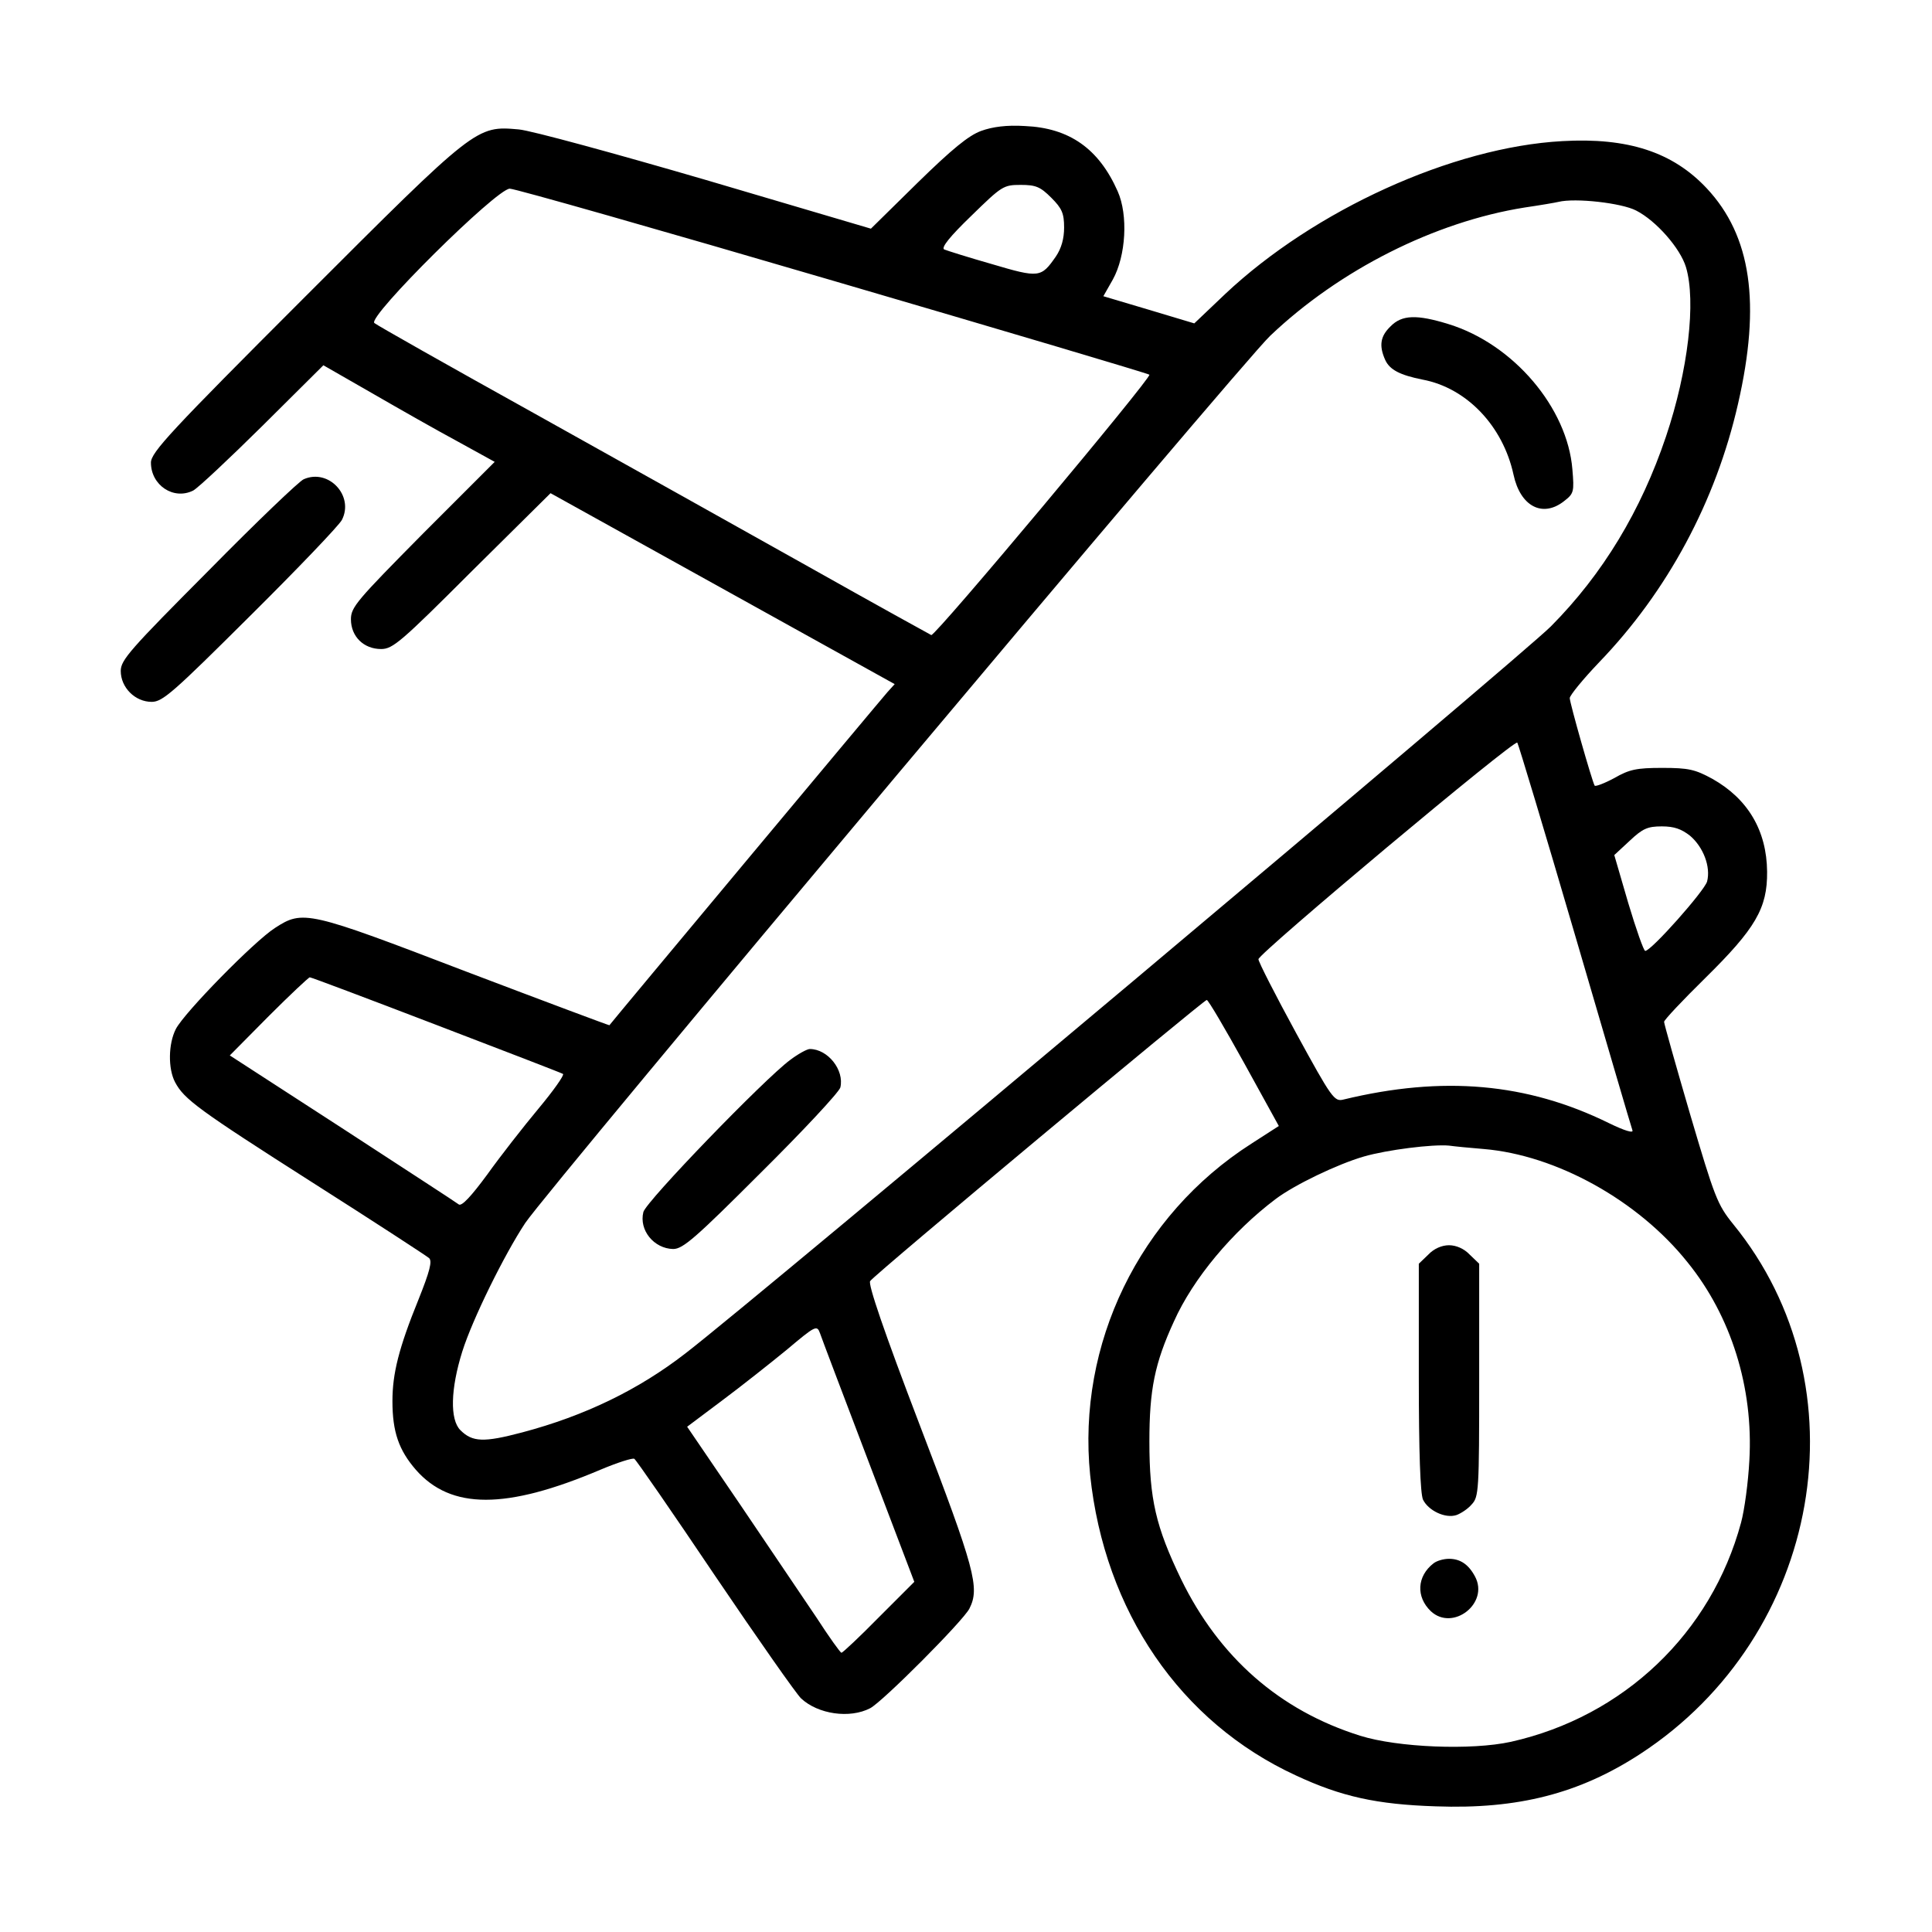 <?xml version="1.0" standalone="no"?>
<!DOCTYPE svg PUBLIC "-//W3C//DTD SVG 20010904//EN"
 "http://www.w3.org/TR/2001/REC-SVG-20010904/DTD/svg10.dtd">
<svg version="1.0" xmlns="http://www.w3.org/2000/svg"
 width="512pt" height="512pt" viewBox="0 0 512 512"
 preserveAspectRatio="xMidYMid meet">

<g transform="translate(0,512) scale(0.1,-0.1)"
fill="#000000" stroke="none">
<path d="M2600 4773 c-33 -12 -77 -48 -169 -138 l-123 -121 -437 129 c-240 70
-463 131 -496 134 -113 10 -113 10 -568 -445 -355 -355 -407 -411 -407 -438 0
-60 60 -100 112 -74 13 7 95 84 184 172 l161 160 129 -74 c71 -41 173 -99 227
-128 l98 -54 -191 -191 c-174 -176 -190 -194 -190 -226 0 -46 34 -79 80 -79
31 0 53 19 241 207 l208 206 456 -253 456 -253 -19 -21 c-17 -19 -734 -878
-737 -883 0 -1 -171 63 -379 142 -420 161 -433 164 -507 116 -55 -35 -241
-225 -263 -268 -20 -39 -21 -105 -2 -141 24 -45 60 -72 366 -267 162 -103 300
-193 307 -199 9 -8 2 -35 -28 -110 -52 -128 -69 -196 -69 -269 0 -82 17 -130
62 -182 93 -106 239 -106 489 0 45 19 86 32 90 29 5 -3 101 -142 214 -310 113
-167 216 -314 228 -325 45 -42 129 -54 183 -26 34 18 247 232 263 264 28 55
15 104 -131 485 -96 251 -138 375 -132 383 12 18 884 745 892 745 4 0 48 -75
99 -167 l92 -167 -73 -47 c-297 -190 -462 -531 -427 -878 38 -361 239 -655
545 -796 120 -56 214 -77 371 -82 218 -8 381 34 542 139 481 314 597 974 246
1404 -42 52 -49 71 -114 291 -38 130 -69 240 -69 245 0 5 49 57 109 116 133
131 165 185 164 282 -1 109 -51 193 -145 246 -46 25 -63 29 -133 29 -68 0 -87
-4 -127 -27 -26 -14 -50 -23 -52 -20 -7 12 -66 219 -66 232 0 7 35 50 78 95
181 188 309 426 368 685 61 266 35 445 -83 571 -90 96 -209 135 -383 125 -291
-16 -657 -183 -893 -405 l-82 -78 -120 36 -121 36 25 44 c35 63 41 171 13 234
-50 113 -128 168 -246 173 -48 3 -86 -2 -116 -13z m186 -177 c28 -28 34 -41
34 -79 0 -29 -7 -55 -22 -77 -39 -56 -44 -57 -169 -20 -63 18 -120 36 -127 39
-8 5 15 34 72 89 81 79 85 82 131 82 40 0 52 -5 81 -34z m-578 -220 c458 -134
835 -246 838 -249 7 -7 -567 -693 -578 -690 -4 2 -151 83 -325 181 -175 98
-502 281 -728 407 -225 125 -416 233 -423 239 -18 17 324 356 359 356 14 0
400 -110 857 -244z m2128 186 c53 -27 117 -100 132 -150 27 -90 6 -274 -53
-449 -66 -196 -167 -364 -305 -503 -74 -75 -2105 -1782 -2294 -1927 -124 -96
-266 -165 -432 -209 -102 -27 -132 -26 -164 6 -28 28 -26 109 5 208 27 86 112
258 167 341 65 96 1895 2276 1974 2351 184 175 436 302 674 340 41 6 82 13 90
15 45 11 168 -3 206 -23z m-162 -1920 c81 -277 149 -509 152 -517 4 -9 -20 -2
-63 19 -216 106 -439 126 -703 62 -24 -6 -31 4 -125 176 -55 101 -100 189
-100 196 0 15 678 583 686 574 3 -4 72 -233 153 -510z m305 263 c35 -30 55
-82 45 -121 -7 -25 -148 -184 -164 -184 -4 0 -24 57 -45 127 l-37 127 41 38
c34 32 47 38 85 38 33 0 52 -7 75 -25z m-3323 -501 c180 -69 331 -127 336
-130 4 -3 -25 -44 -65 -92 -40 -48 -101 -126 -136 -175 -42 -57 -67 -84 -75
-79 -6 5 -145 95 -309 202 l-298 193 103 104 c56 56 106 103 109 103 4 0 155
-57 335 -126z m2776 -329 c192 -16 409 -136 540 -300 116 -143 175 -333 164
-525 -3 -58 -13 -132 -22 -165 -79 -293 -311 -514 -610 -581 -105 -23 -300
-15 -399 16 -214 67 -374 208 -475 415 -67 139 -84 212 -84 365 0 137 14 207
65 318 51 114 155 238 269 324 50 38 165 93 234 113 62 18 183 33 226 29 14
-2 55 -6 92 -9z m-1630 -829 l121 -318 -94 -94 c-51 -52 -96 -94 -99 -94 -3 0
-33 42 -66 93 -34 50 -125 185 -202 299 l-141 207 92 69 c51 38 128 99 172
135 76 64 80 66 88 44 4 -12 62 -165 129 -341z"/>
<path d="M3685 4255 c-27 -26 -31 -51 -14 -89 12 -26 39 -40 99 -52 117 -22
213 -123 241 -252 18 -84 77 -115 134 -70 26 20 27 25 22 84 -13 163 -156 332
-328 385 -84 26 -124 25 -154 -6z"/>
<path d="M2094 2311 c-68 -50 -382 -375 -389 -403 -12 -48 28 -97 79 -98 26 0
60 30 233 203 112 111 206 212 210 225 11 46 -33 102 -81 102 -7 0 -31 -13
-52 -29z"/>
<path d="M3785 1795 l-25 -24 0 -300 c0 -202 4 -308 11 -325 14 -29 59 -51 89
-41 11 4 30 16 40 28 19 20 20 36 20 329 l0 309 -25 24 c-15 16 -36 25 -55 25
-19 0 -40 -9 -55 -25z"/>
<path d="M3799 977 c-44 -34 -47 -89 -7 -127 58 -54 155 21 117 92 -17 32 -39
47 -69 47 -14 0 -32 -5 -41 -12z"/>
<path d="M805 3850 c-11 -4 -125 -113 -252 -242 -208 -209 -233 -237 -233
-266 0 -44 38 -82 82 -82 29 0 57 25 261 228 126 125 235 239 243 254 33 64
-35 137 -101 108z"/>
</g>
</svg>
